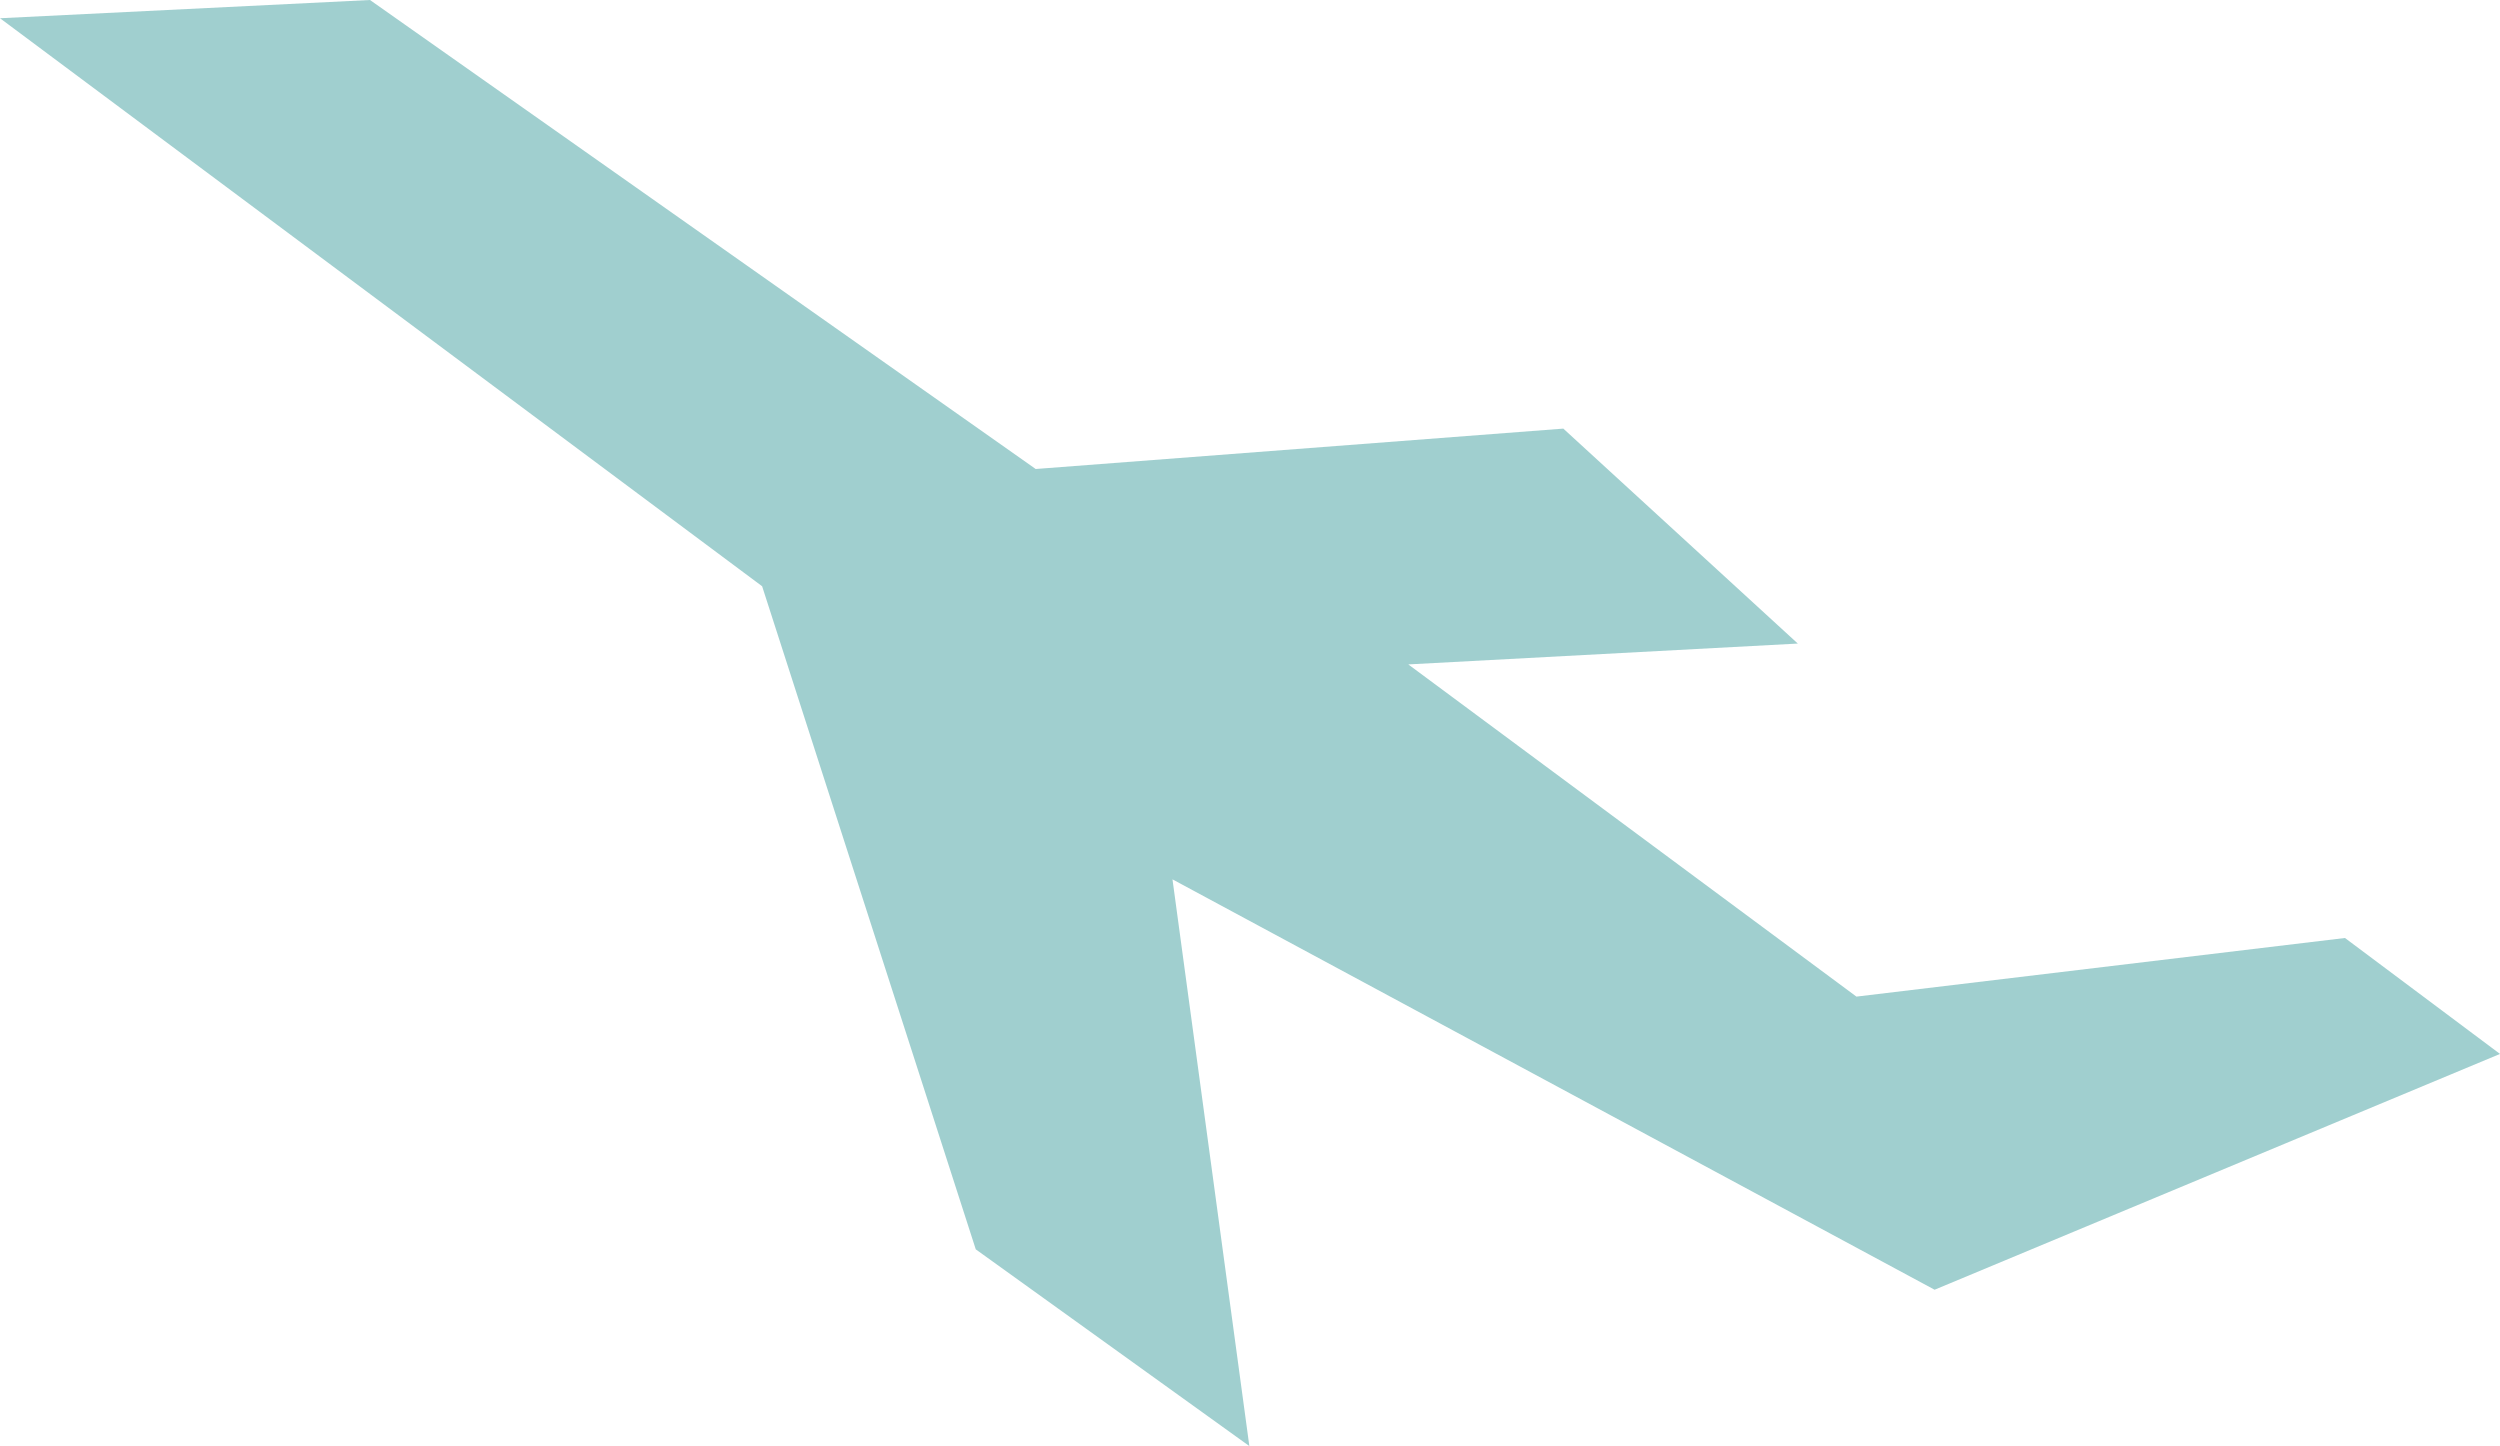<?xml version="1.0" encoding="UTF-8" standalone="no"?>
<svg xmlns:xlink="http://www.w3.org/1999/xlink" height="55.5px" width="95.95px" xmlns="http://www.w3.org/2000/svg">
  <g transform="matrix(1.0, 0.0, 0.0, 1.0, 47.95, 27.75)">
    <path d="M12.05 -11.3 L21.05 -3.05 6.1 -2.25 23.3 10.5 42.05 8.25 48.0 12.7 26.3 21.75 -2.95 6.0 0.0 27.75 -10.5 20.2 -18.7 -5.25 -47.95 -27.05 -33.75 -27.75 -8.2 -9.75 12.05 -11.3" fill="#a0cfcf" fill-rule="evenodd" stroke="none"/>
  </g>
</svg>
